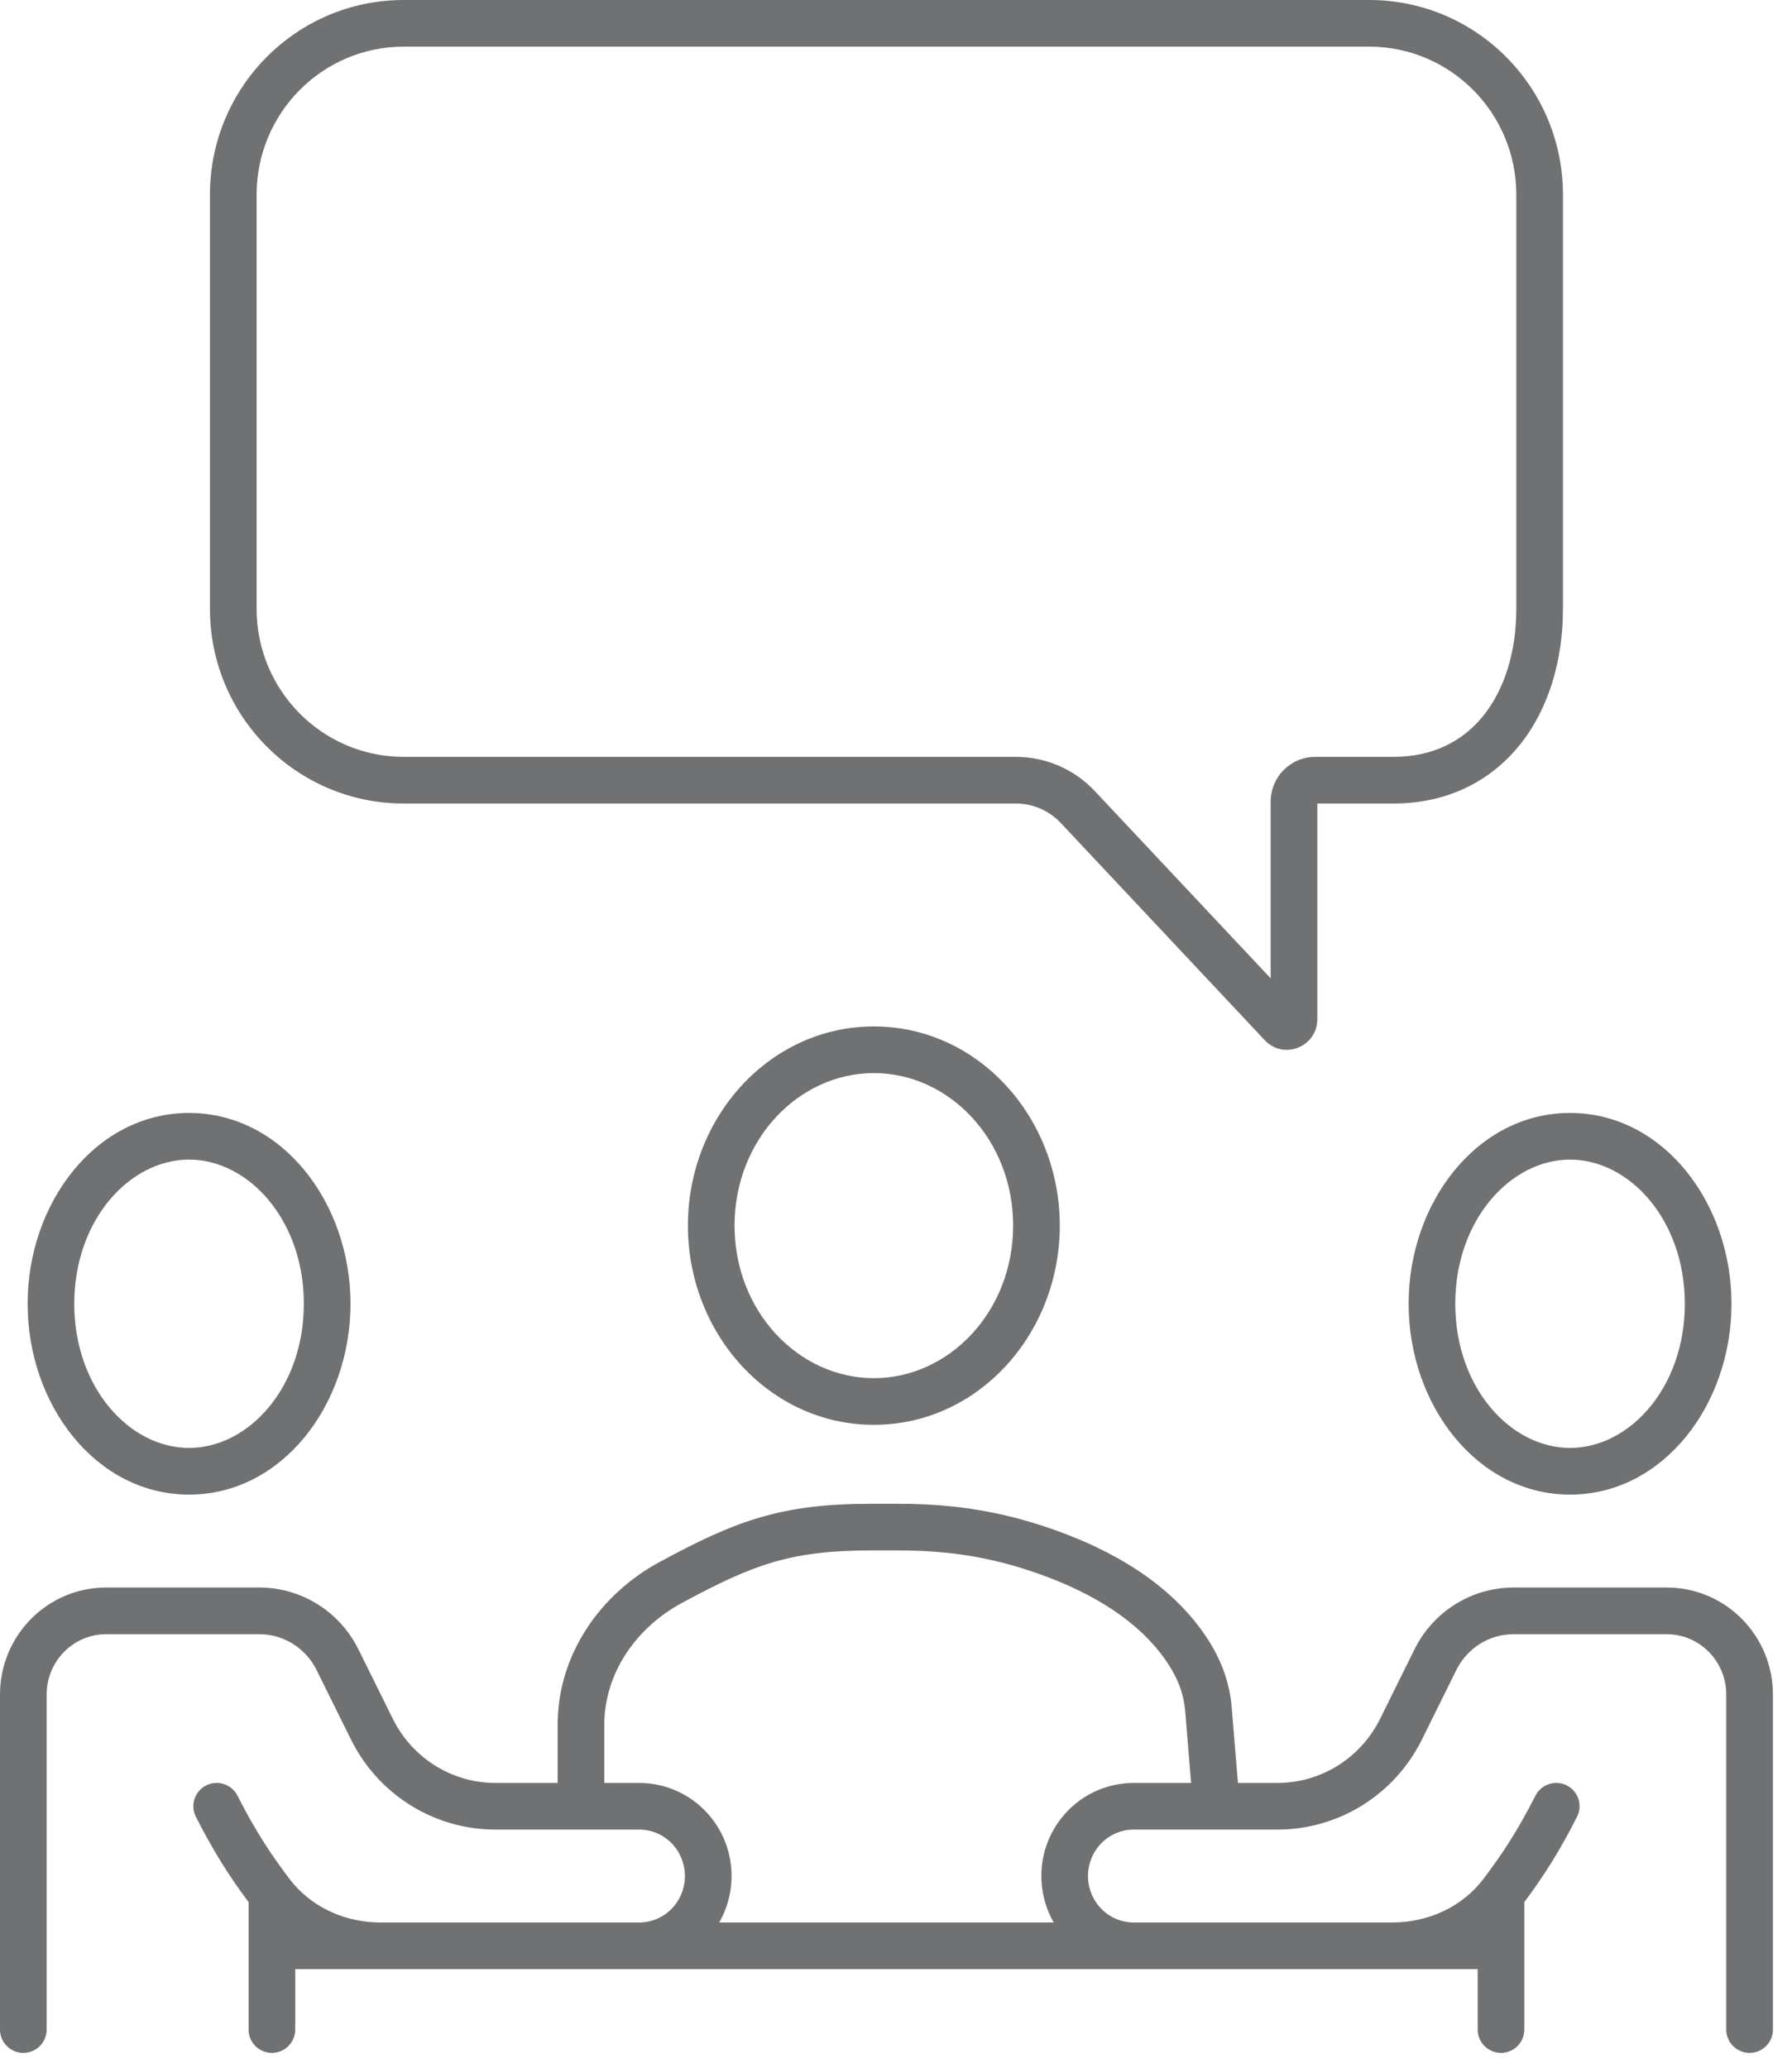 <?xml version="1.0" encoding="utf-8"?>
<svg xmlns="http://www.w3.org/2000/svg" fill="none" height="100%" overflow="visible" preserveAspectRatio="none" style="display: block;" viewBox="0 0 65 75" width="100%">
<g id="Vector">
<path clip-rule="evenodd" d="M32.617 54.545C34.758 54.545 36.524 54.873 38.306 55.512C40.322 56.236 42.397 57.393 43.706 59.302C44.219 60.05 44.593 60.912 44.677 61.931L44.902 64.67H46.339C47.912 64.67 49.354 63.771 50.062 62.341L51.307 59.825C51.986 58.454 53.376 57.582 54.903 57.582H60.456C62.592 57.582 64.308 59.329 64.308 61.465V73.615C64.308 74.083 63.929 74.462 63.462 74.462C62.994 74.462 62.615 74.083 62.615 73.615V61.465C62.615 60.247 61.64 59.275 60.456 59.275H54.903C54.026 59.275 53.22 59.775 52.824 60.575L51.579 63.092C50.589 65.093 48.562 66.362 46.339 66.362H41.122C40.622 66.362 40.146 66.591 39.83 66.991C39.342 67.608 39.341 68.486 39.83 69.103C40.146 69.502 40.622 69.732 41.122 69.732H50.502C51.809 69.732 53.041 69.163 53.807 68.153C54.532 67.196 55.083 66.336 55.694 65.132C55.906 64.716 56.415 64.55 56.832 64.761C57.248 64.973 57.414 65.482 57.203 65.898C56.582 67.121 56.008 68.031 55.288 68.997C55.289 69.018 55.291 69.038 55.291 69.059V73.615C55.291 74.083 54.912 74.462 54.445 74.462C53.977 74.461 53.599 74.083 53.599 73.615V71.424H10.709V73.615C10.709 74.083 10.33 74.461 9.863 74.462C9.396 74.462 9.017 74.083 9.017 73.615V69.059C9.017 69.038 9.018 69.017 9.019 68.997C8.299 68.031 7.726 67.121 7.105 65.898C6.893 65.482 7.059 64.973 7.476 64.761C7.892 64.55 8.402 64.716 8.614 65.132C9.225 66.336 9.776 67.196 10.501 68.153L10.65 68.337C11.422 69.232 12.58 69.732 13.805 69.732H23.186C23.686 69.732 24.162 69.502 24.478 69.103C24.966 68.486 24.966 67.608 24.478 66.991C24.162 66.591 23.686 66.362 23.186 66.362H17.968C15.815 66.362 13.845 65.171 12.825 63.277L12.729 63.092L11.483 60.575C11.087 59.775 10.281 59.275 9.405 59.275H3.851C2.667 59.275 1.692 60.247 1.692 61.465V73.615C1.692 74.083 1.313 74.462 0.846 74.462C0.379 74.462 0 74.083 0 73.615V61.465C0 59.329 1.716 57.582 3.851 57.582H9.405C10.932 57.582 12.322 58.454 13.001 59.825L14.246 62.341L14.387 62.603C15.134 63.88 16.494 64.67 17.968 64.67H20.227V62.568C20.227 59.991 21.793 57.807 23.929 56.654C25.275 55.926 26.381 55.389 27.564 55.041C28.757 54.691 29.989 54.545 31.59 54.545H32.617ZM31.59 56.237C30.099 56.237 29.037 56.373 28.041 56.665C27.035 56.96 26.058 57.427 24.733 58.142C23.053 59.05 21.919 60.711 21.919 62.568V64.67H23.186C24.207 64.67 25.171 65.139 25.805 65.941C26.674 67.038 26.767 68.545 26.087 69.732H38.221C37.541 68.545 37.634 67.038 38.502 65.941C39.137 65.139 40.1 64.67 41.122 64.67H43.204L42.99 62.07C42.935 61.401 42.692 60.816 42.31 60.259C41.289 58.769 39.596 57.774 37.734 57.105C36.136 56.532 34.563 56.237 32.617 56.237H31.59Z" fill="#6F7172" fill-rule="evenodd"/>
<path clip-rule="evenodd" d="M6.857 40.369C10.236 40.369 12.713 43.628 12.713 47.29C12.713 50.953 10.236 54.212 6.857 54.212C3.478 54.211 1.002 50.953 1.002 47.29C1.002 43.628 3.478 40.369 6.857 40.369ZM6.857 42.061C4.703 42.062 2.694 44.243 2.694 47.29C2.694 50.338 4.703 52.519 6.857 52.519C9.011 52.519 11.021 50.338 11.021 47.29C11.021 44.243 9.011 42.061 6.857 42.061Z" fill="#6F7172" fill-rule="evenodd"/>
<path clip-rule="evenodd" d="M56.949 40.369C60.328 40.369 62.804 43.628 62.805 47.29C62.805 50.953 60.328 54.212 56.949 54.212C53.57 54.212 51.094 50.953 51.094 47.29C51.094 43.628 53.57 40.369 56.949 40.369ZM56.949 42.061C54.796 42.062 52.786 44.243 52.786 47.29C52.786 50.338 54.796 52.519 56.949 52.519C59.103 52.519 61.112 50.338 61.112 47.29C61.112 44.243 59.103 42.061 56.949 42.061Z" fill="#6F7172" fill-rule="evenodd"/>
<path clip-rule="evenodd" d="M31.697 37.231C35.483 37.231 38.441 40.529 38.441 44.455C38.441 48.382 35.483 51.681 31.697 51.681C27.911 51.681 24.952 48.382 24.952 44.455C24.952 40.529 27.911 37.231 31.697 37.231ZM31.697 38.923C28.968 38.923 26.644 41.336 26.644 44.455C26.644 47.574 28.968 49.988 31.697 49.988C34.426 49.988 36.749 47.574 36.749 44.455C36.749 41.337 34.426 38.923 31.697 38.923Z" fill="#6F7172" fill-rule="evenodd"/>
<path clip-rule="evenodd" d="M49.665 0C53.55 0 56.692 3.166 56.692 7.062V22.084C56.692 23.946 56.18 25.7 55.135 27.007C54.073 28.334 52.503 29.145 50.541 29.145H47.782V36.971C47.782 37.962 46.566 38.465 45.874 37.728L38.478 29.852C38.053 29.401 37.464 29.145 36.848 29.145H14.642C10.757 29.145 7.615 25.979 7.615 22.084V7.062C7.615 3.166 10.757 0 14.642 0H49.665ZM14.642 1.692C11.701 1.692 9.308 4.092 9.308 7.062V22.084C9.308 25.053 11.701 27.453 14.642 27.453H36.848C37.933 27.453 38.968 27.903 39.711 28.694L46.09 35.486V29.076C46.09 28.184 46.81 27.453 47.709 27.453H50.541C51.993 27.453 53.075 26.872 53.813 25.95C54.566 25.007 55 23.654 55 22.084V7.062C55 4.092 52.607 1.692 49.665 1.692H14.642Z" fill="#6F7172" fill-rule="evenodd"/>
</g>
</svg>